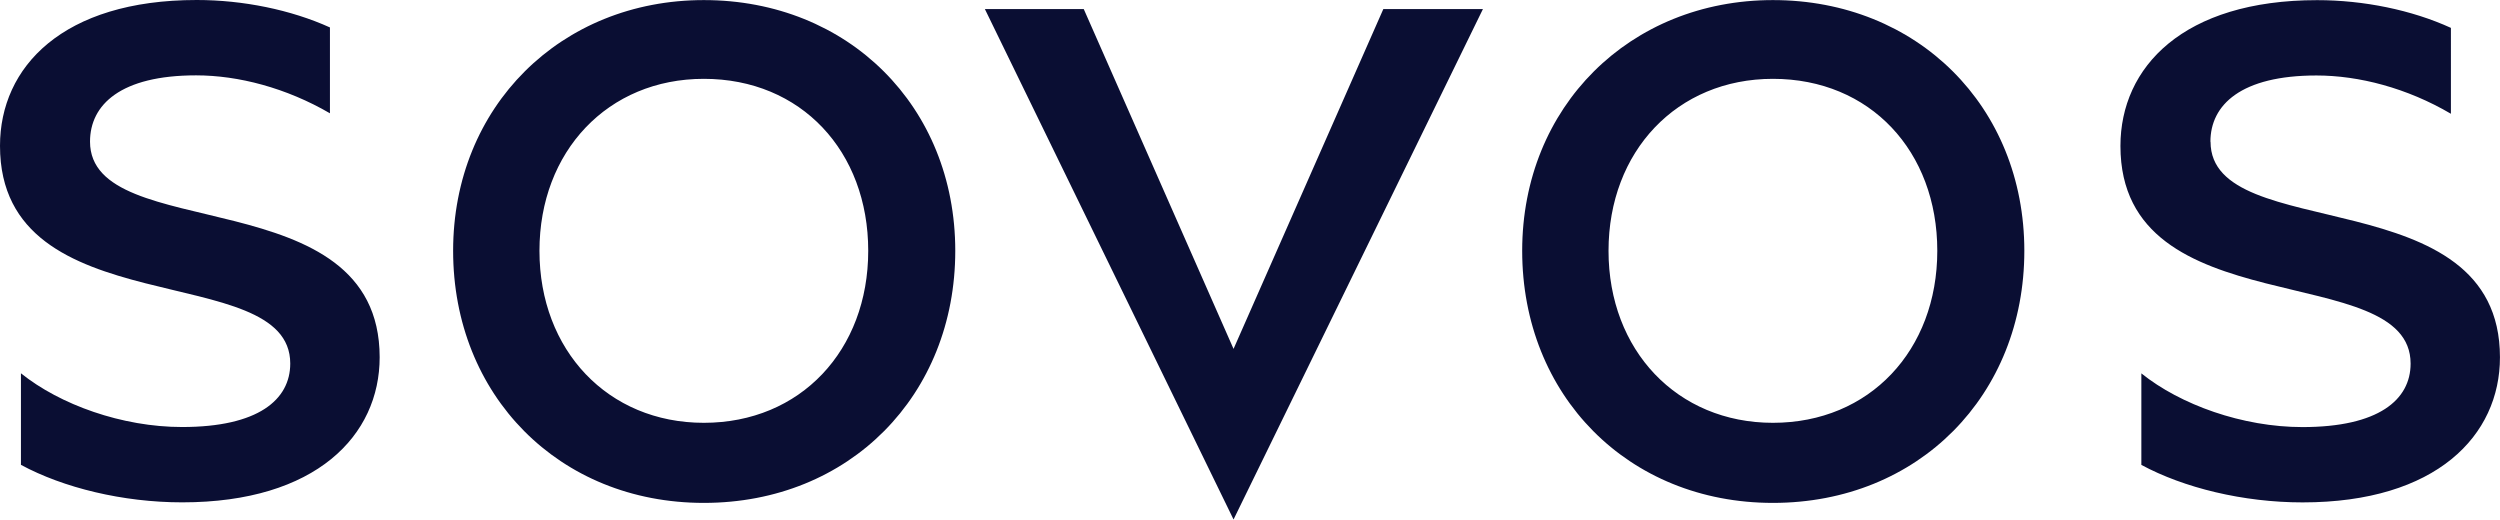 <svg id="Layer_1" data-name="Layer 1" xmlns="http://www.w3.org/2000/svg" viewBox="0 0 1200 249.36"><defs><style>.cls-1{fill:#0a0e33;}</style></defs><path class="cls-1" d="M420.84,83.36c69.3,0,120.69,51.06,120.69,120.35s-50.73,121-120.69,121c-69.62,0-120.34-51.72-120.34-121S352.21,83.36,420.84,83.36Zm0,202.91c46.42,0,78.91-34.82,78.91-82.56s-32.16-82.55-78.91-82.55c-46.08,0-78.9,34.81-78.9,82.55S374.76,286.27,420.84,286.27ZM934,83.36c69.29,0,120.68,51.06,120.68,120.35s-50.72,121-120.68,121c-69.63,0-120.35-51.72-120.35-121S865.41,83.36,934,83.36Zm0,202.91c46.41,0,78.9-34.82,78.9-82.56s-32.16-82.55-78.9-82.55c-46.09,0-78.91,34.81-78.91,82.55S888,286.27,934,286.27ZM747,87.67h47.81l-119.71,245-119.36-245h47.46l71.9,163.12Zm397,63.69c0-17.75,14.73-31.81,50.89-31.81,20.4,0,43.48,6,64.55,18.38V96.7c-18.82-8.6-41.9-13.31-64.22-13.31-64.28,0-94.41,32.14-94.41,70,0,87,139.28,53.9,139.28,104.46,0,17.41-15.4,30.47-51.9,30.47-28.8,0-58.59-10.72-77.34-25.78l0,.08v43.85c20.37,11,48.86,18,77.38,18,64.28,0,94.75-32.14,94.75-69.64C1283,168.76,1144.06,201.24,1144.06,151.36ZM126.21,151.3c0-17.75,14.73-31.81,50.9-31.81,20.31,0,43.27,6,64.26,18.21V96.49C222.61,88,199.64,83.32,177.44,83.32c-64.3,0-94.44,32.15-94.44,70,0,87.08,139.32,53.92,139.32,104.49,0,17.41-15.4,30.48-51.91,30.48-28.8,0-58.61-10.72-77.36-25.79l0,.1v43.85c20.38,11,48.88,18,77.41,18,64.3,0,94.78-32.16,94.78-69.66C265.19,168.72,126.21,201.2,126.21,151.3Z" transform="translate(-83 -83.32)"/></svg>